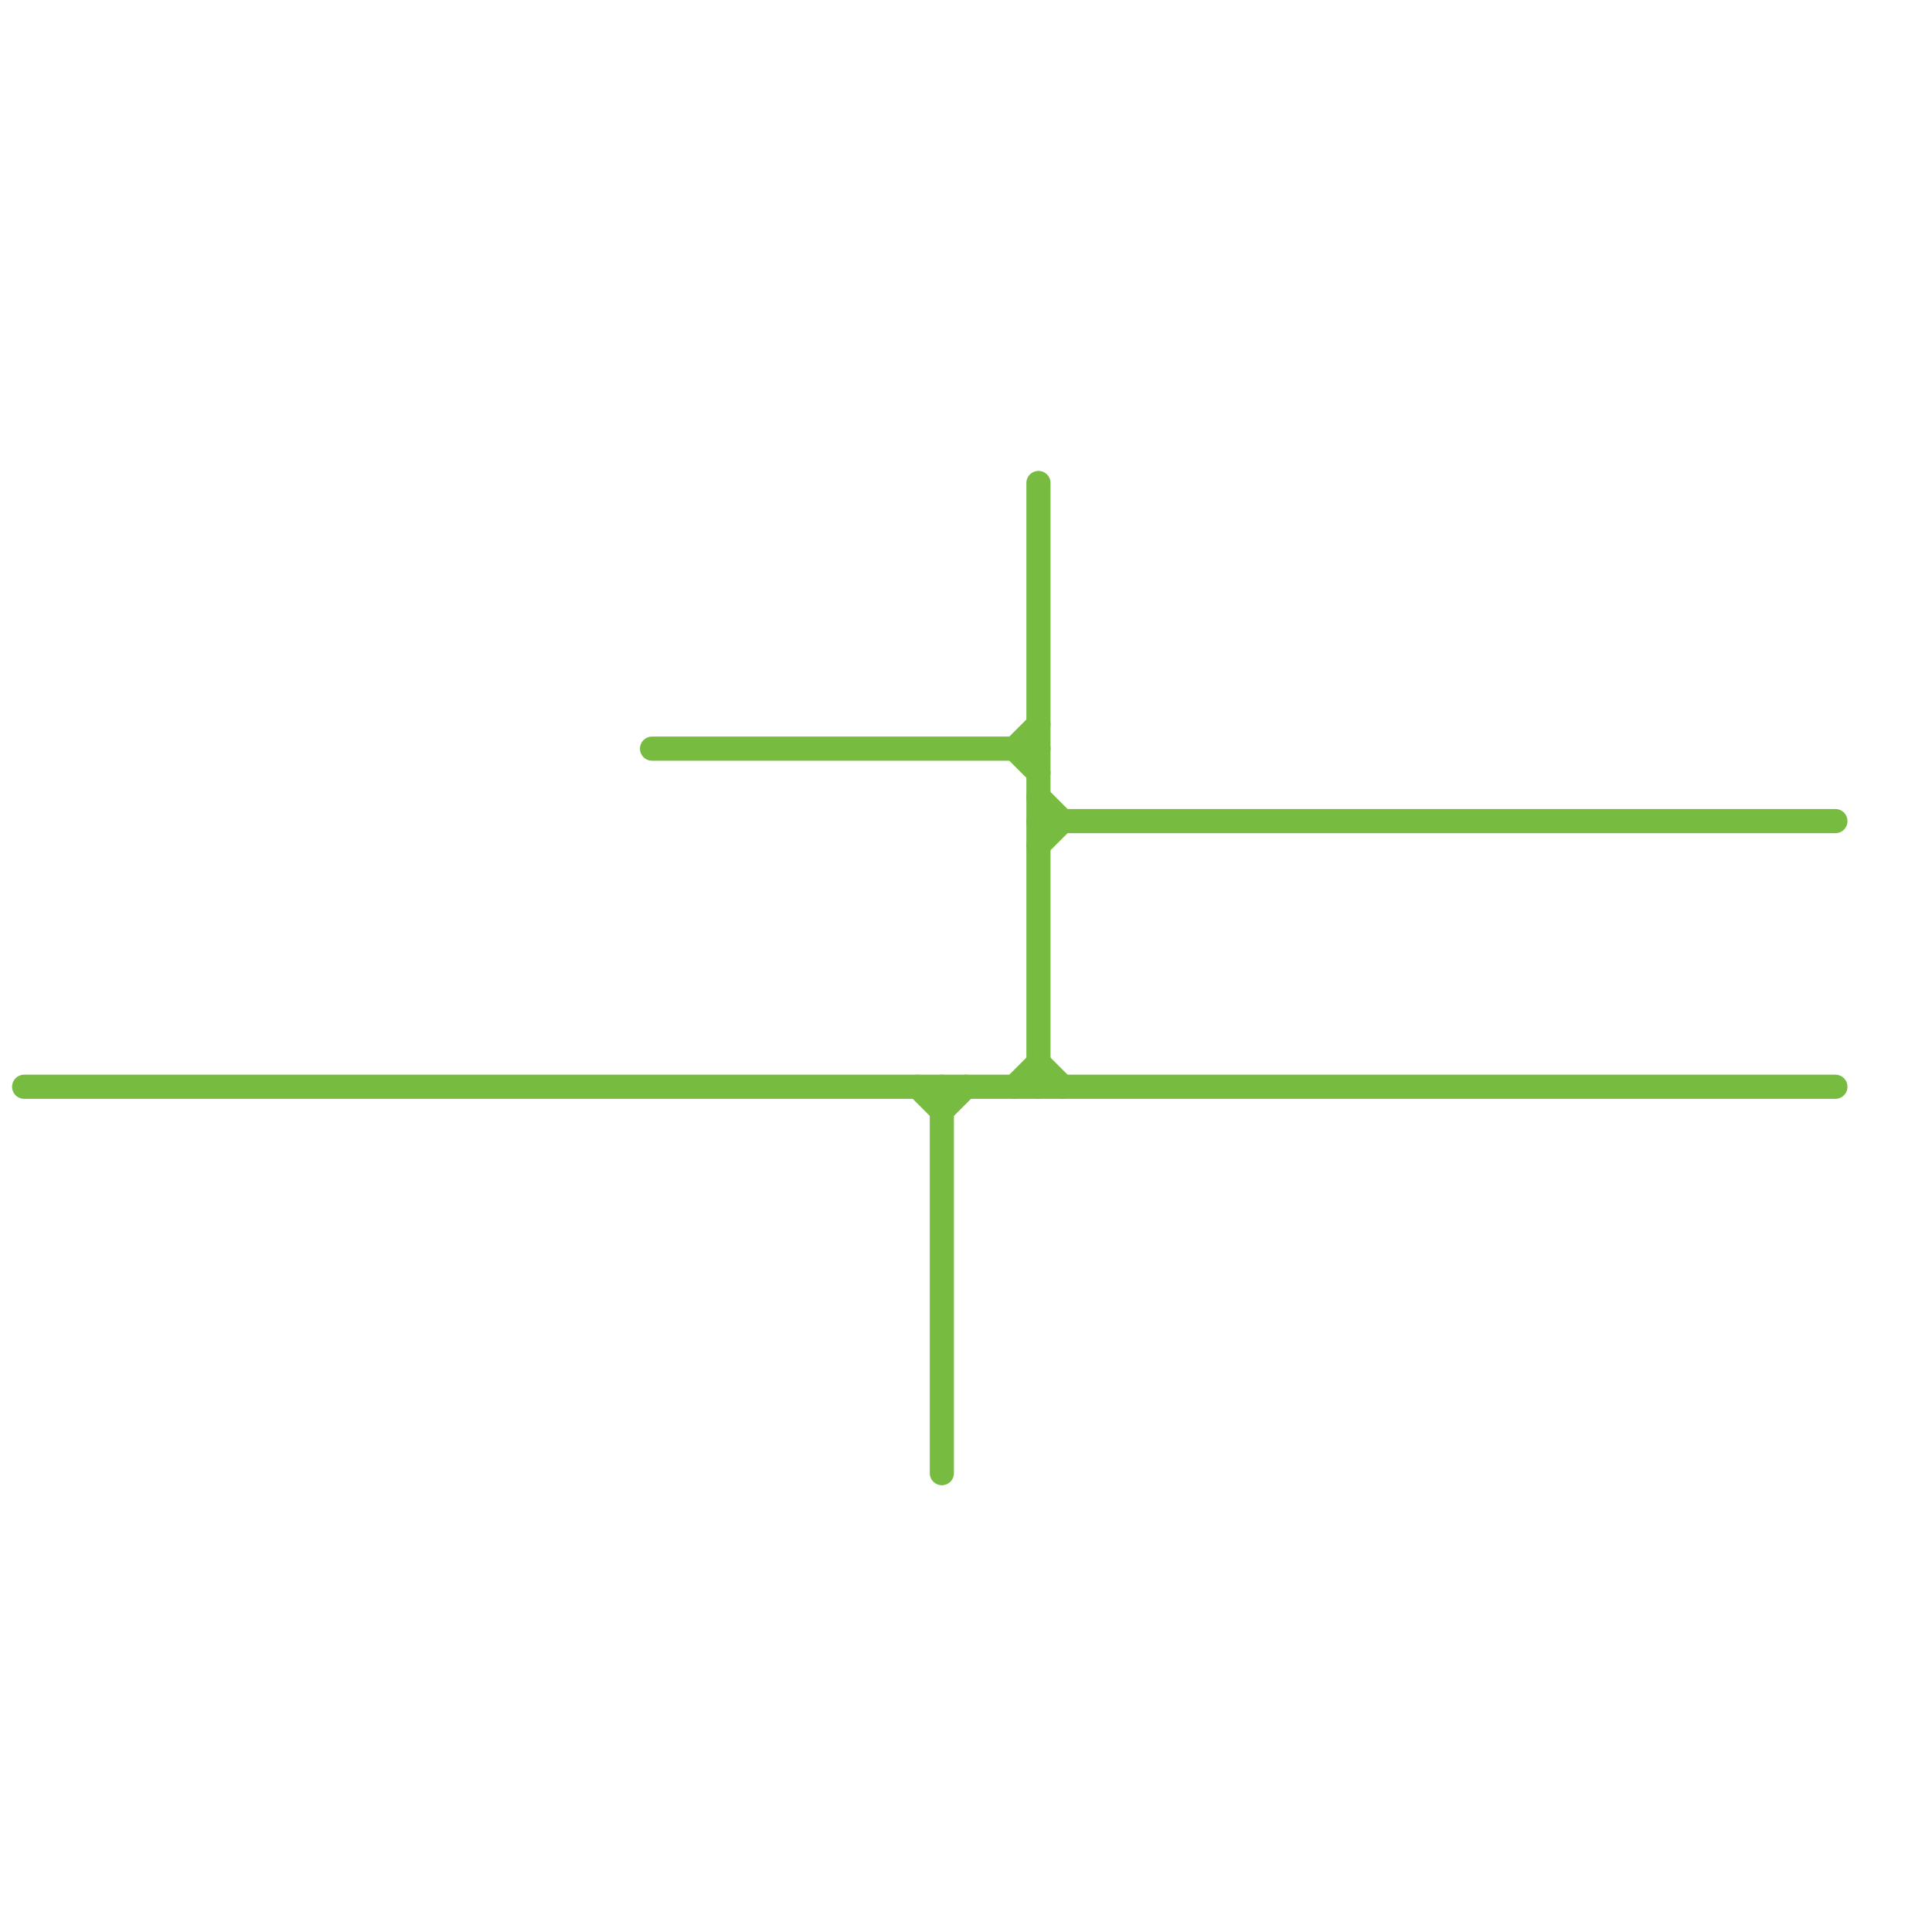 
<svg version="1.1" xmlns="http://www.w3.org/2000/svg" viewBox="0 0 80 80">
<style>text { font: 1px Helvetica; font-weight: 600; white-space: pre; dominant-baseline: central; } line { stroke-width: 1; fill: none; stroke-linecap: round; stroke-linejoin: round; } .c0 { stroke: #77bb41 }</style><defs><g id="wm-xf"><circle r="1.2" fill="#000"/><circle r="0.9" fill="#fff"/><circle r="0.6" fill="#000"/><circle r="0.3" fill="#fff"/></g><g id="wm"><circle r="0.6" fill="#000"/><circle r="0.3" fill="#fff"/></g></defs><line class="c0" x1="43" y1="33" x2="44" y2="34"/><line class="c0" x1="42" y1="45" x2="43" y2="44"/><line class="c0" x1="42" y1="31" x2="43" y2="32"/><line class="c0" x1="1" y1="45" x2="76" y2="45"/><line class="c0" x1="38" y1="45" x2="39" y2="46"/><line class="c0" x1="43" y1="44" x2="44" y2="45"/><line class="c0" x1="39" y1="45" x2="39" y2="61"/><line class="c0" x1="43" y1="34" x2="76" y2="34"/><line class="c0" x1="42" y1="31" x2="43" y2="30"/><line class="c0" x1="43" y1="20" x2="43" y2="45"/><line class="c0" x1="43" y1="35" x2="44" y2="34"/><line class="c0" x1="39" y1="46" x2="40" y2="45"/><line class="c0" x1="27" y1="31" x2="43" y2="31"/>
</svg>
